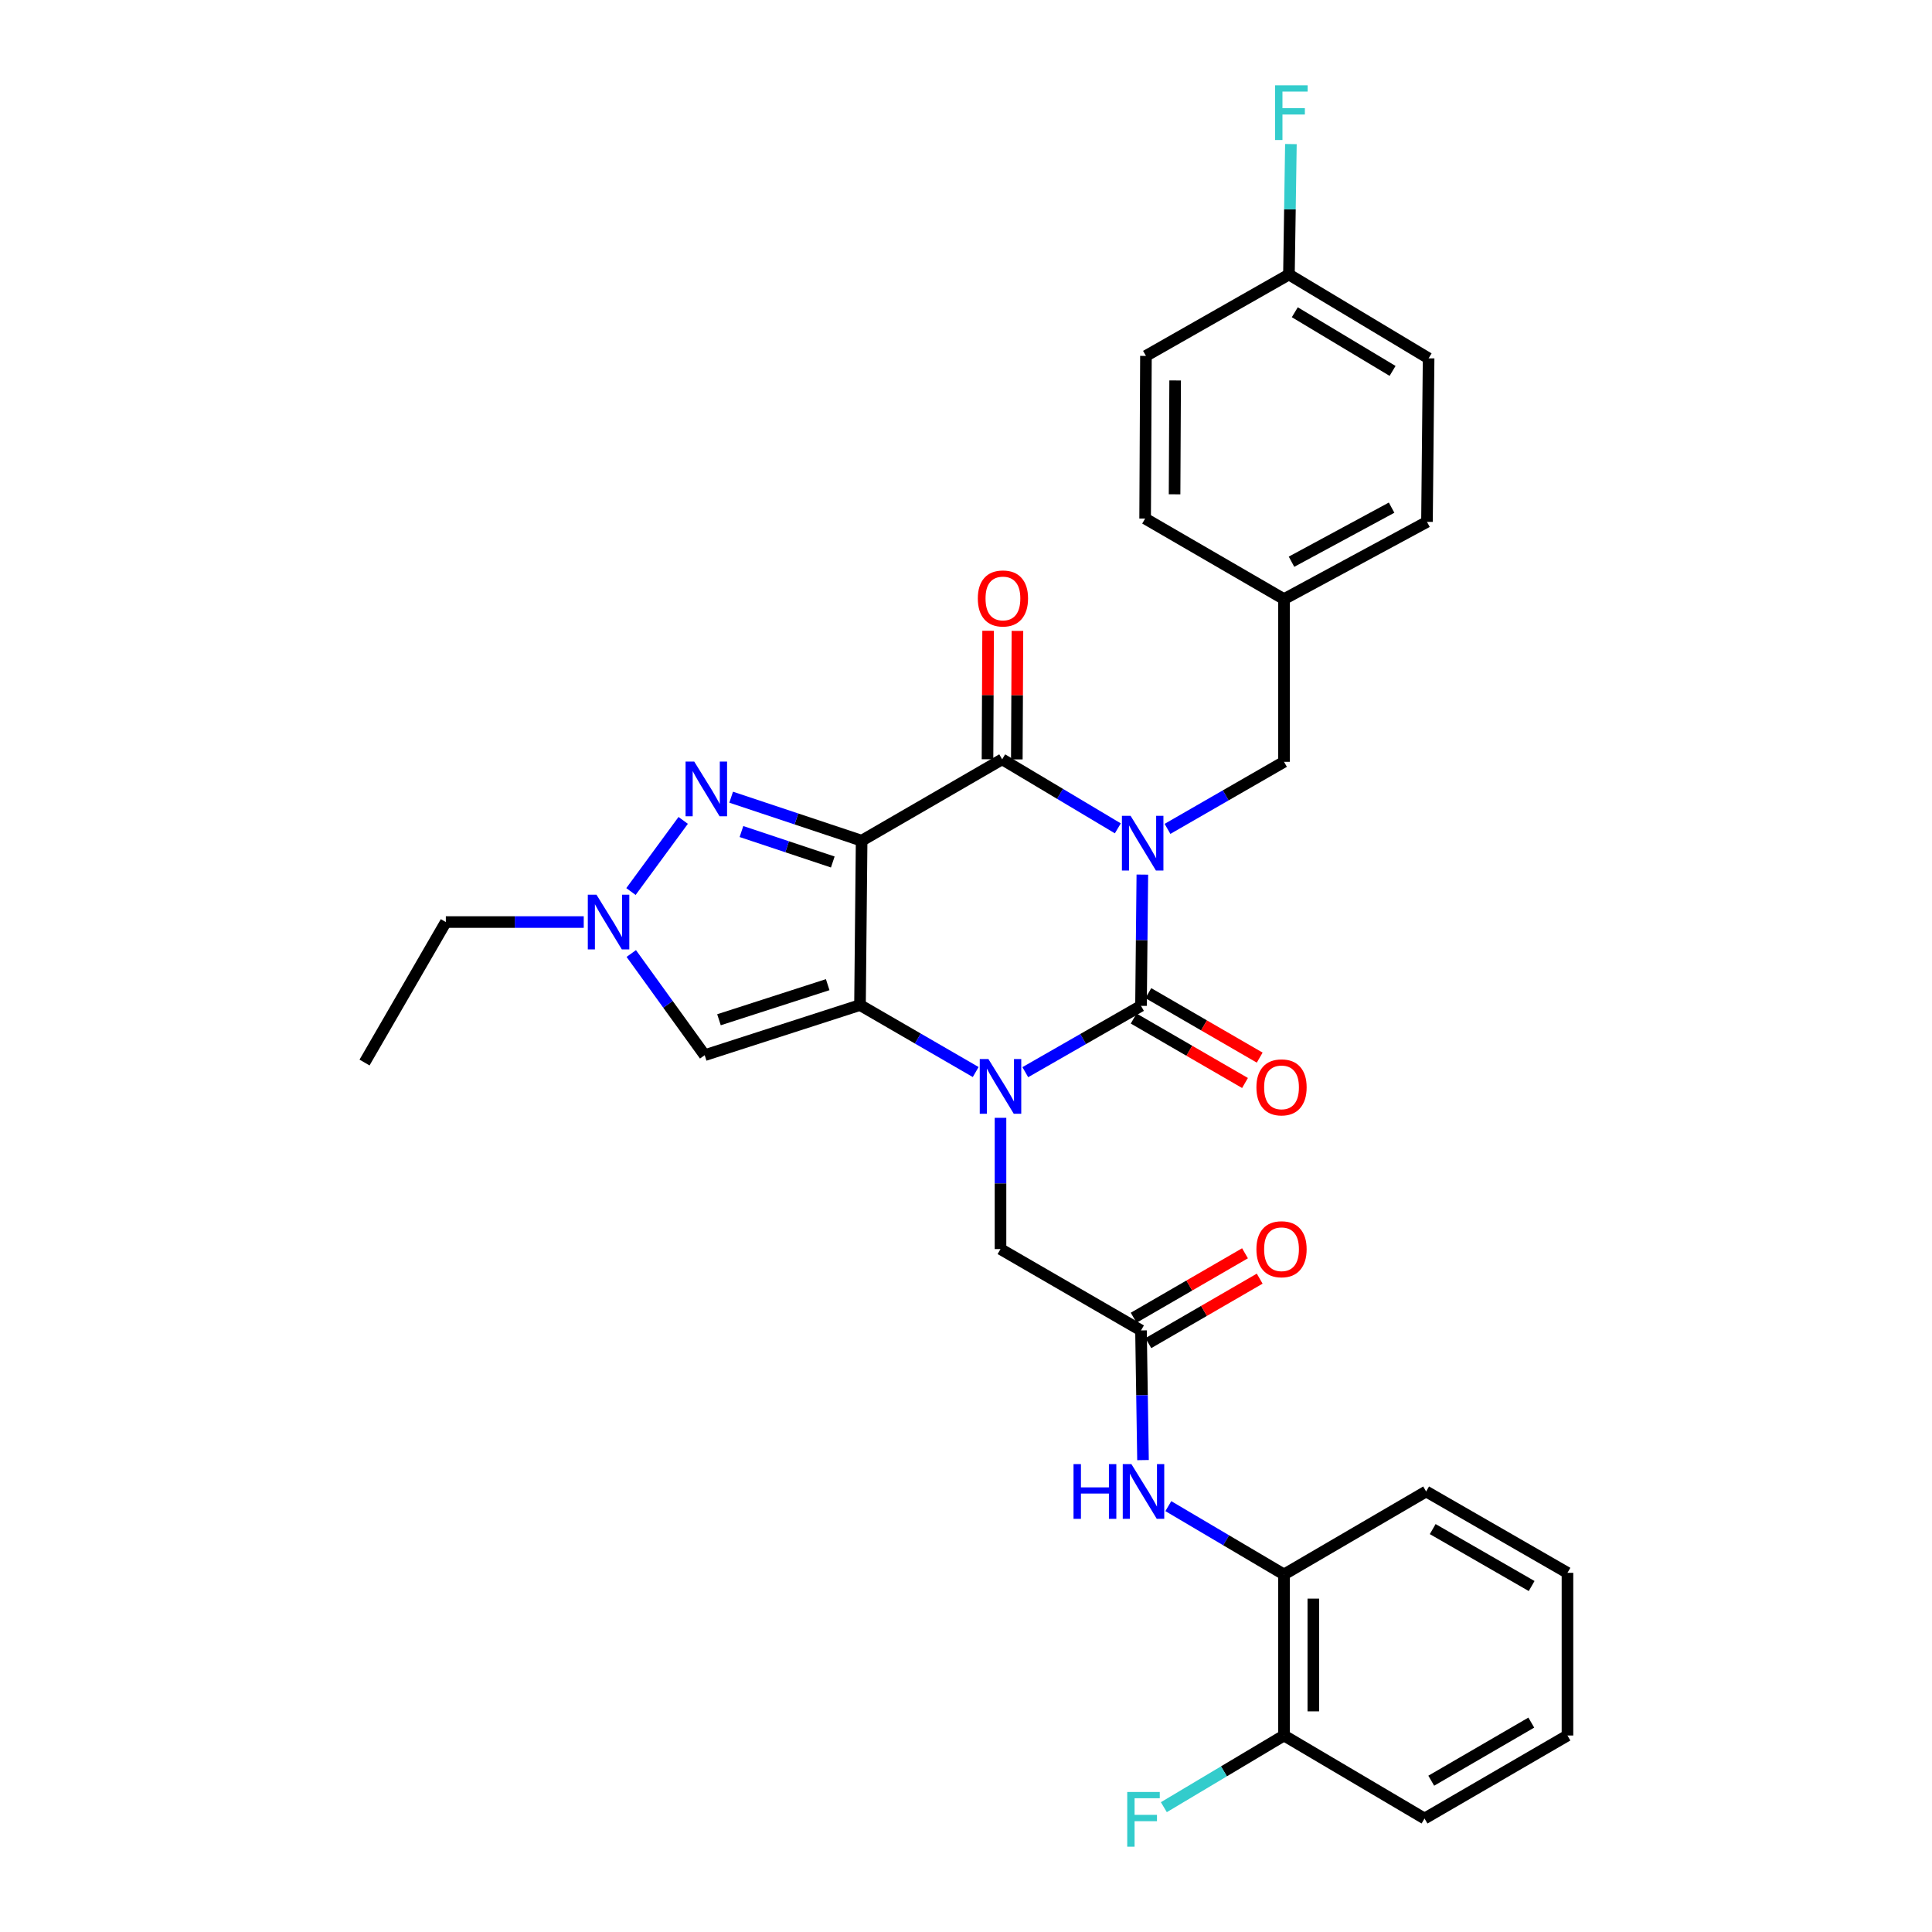 <?xml version='1.0' encoding='iso-8859-1'?>
<svg version='1.1' baseProfile='full'
              xmlns='http://www.w3.org/2000/svg'
                      xmlns:rdkit='http://www.rdkit.org/xml'
                      xmlns:xlink='http://www.w3.org/1999/xlink'
                  xml:space='preserve'
width='1000px' height='1000px' viewBox='0 0 1000 1000'>
<!-- END OF HEADER -->
<rect style='opacity:1.0;fill:#FFFFFF;stroke:none' width='1000' height='1000' x='0' y='0'> </rect>
<path class='bond-3' d='M 591.277,452.689 L 590.93,486.657' style='fill:none;fill-rule:evenodd;stroke:#0000FF;stroke-width:6px;stroke-linecap:butt;stroke-linejoin:miter;stroke-opacity:1' />
<path class='bond-3' d='M 590.93,486.657 L 590.583,520.624' style='fill:none;fill-rule:evenodd;stroke:#000000;stroke-width:6px;stroke-linecap:butt;stroke-linejoin:miter;stroke-opacity:1' />
<path class='bond-4' d='M 578.586,428.752 L 548.652,410.889' style='fill:none;fill-rule:evenodd;stroke:#0000FF;stroke-width:6px;stroke-linecap:butt;stroke-linejoin:miter;stroke-opacity:1' />
<path class='bond-4' d='M 548.652,410.889 L 518.719,393.026' style='fill:none;fill-rule:evenodd;stroke:#000000;stroke-width:6px;stroke-linecap:butt;stroke-linejoin:miter;stroke-opacity:1' />
<path class='bond-10' d='M 604.293,429.028 L 634.445,411.672' style='fill:none;fill-rule:evenodd;stroke:#0000FF;stroke-width:6px;stroke-linecap:butt;stroke-linejoin:miter;stroke-opacity:1' />
<path class='bond-10' d='M 634.445,411.672 L 664.597,394.316' style='fill:none;fill-rule:evenodd;stroke:#000000;stroke-width:6px;stroke-linecap:butt;stroke-linejoin:miter;stroke-opacity:1' />
<path class='bond-0' d='M 445.977,435.151 L 518.719,393.026' style='fill:none;fill-rule:evenodd;stroke:#000000;stroke-width:6px;stroke-linecap:butt;stroke-linejoin:miter;stroke-opacity:1' />
<path class='bond-1' d='M 445.977,435.151 L 445.134,520.211' style='fill:none;fill-rule:evenodd;stroke:#000000;stroke-width:6px;stroke-linecap:butt;stroke-linejoin:miter;stroke-opacity:1' />
<path class='bond-5' d='M 445.977,435.151 L 412.212,423.889' style='fill:none;fill-rule:evenodd;stroke:#000000;stroke-width:6px;stroke-linecap:butt;stroke-linejoin:miter;stroke-opacity:1' />
<path class='bond-5' d='M 412.212,423.889 L 378.447,412.627' style='fill:none;fill-rule:evenodd;stroke:#0000FF;stroke-width:6px;stroke-linecap:butt;stroke-linejoin:miter;stroke-opacity:1' />
<path class='bond-5' d='M 431.046,446.17 L 407.41,438.286' style='fill:none;fill-rule:evenodd;stroke:#000000;stroke-width:6px;stroke-linecap:butt;stroke-linejoin:miter;stroke-opacity:1' />
<path class='bond-5' d='M 407.41,438.286 L 383.775,430.403' style='fill:none;fill-rule:evenodd;stroke:#0000FF;stroke-width:6px;stroke-linecap:butt;stroke-linejoin:miter;stroke-opacity:1' />
<path class='bond-6' d='M 445.134,520.211 L 364.746,546.156' style='fill:none;fill-rule:evenodd;stroke:#000000;stroke-width:6px;stroke-linecap:butt;stroke-linejoin:miter;stroke-opacity:1' />
<path class='bond-6' d='M 428.414,509.659 L 372.142,527.82' style='fill:none;fill-rule:evenodd;stroke:#000000;stroke-width:6px;stroke-linecap:butt;stroke-linejoin:miter;stroke-opacity:1' />
<path class='bond-31' d='M 445.134,520.211 L 475.076,537.548' style='fill:none;fill-rule:evenodd;stroke:#000000;stroke-width:6px;stroke-linecap:butt;stroke-linejoin:miter;stroke-opacity:1' />
<path class='bond-31' d='M 475.076,537.548 L 505.018,554.884' style='fill:none;fill-rule:evenodd;stroke:#0000FF;stroke-width:6px;stroke-linecap:butt;stroke-linejoin:miter;stroke-opacity:1' />
<path class='bond-2' d='M 530.694,554.96 L 560.639,537.792' style='fill:none;fill-rule:evenodd;stroke:#0000FF;stroke-width:6px;stroke-linecap:butt;stroke-linejoin:miter;stroke-opacity:1' />
<path class='bond-2' d='M 560.639,537.792 L 590.583,520.624' style='fill:none;fill-rule:evenodd;stroke:#000000;stroke-width:6px;stroke-linecap:butt;stroke-linejoin:miter;stroke-opacity:1' />
<path class='bond-9' d='M 517.859,578.584 L 517.859,612.552' style='fill:none;fill-rule:evenodd;stroke:#0000FF;stroke-width:6px;stroke-linecap:butt;stroke-linejoin:miter;stroke-opacity:1' />
<path class='bond-9' d='M 517.859,612.552 L 517.859,646.519' style='fill:none;fill-rule:evenodd;stroke:#000000;stroke-width:6px;stroke-linecap:butt;stroke-linejoin:miter;stroke-opacity:1' />
<path class='bond-12' d='M 586.781,527.192 L 615.596,543.874' style='fill:none;fill-rule:evenodd;stroke:#000000;stroke-width:6px;stroke-linecap:butt;stroke-linejoin:miter;stroke-opacity:1' />
<path class='bond-12' d='M 615.596,543.874 L 644.412,560.557' style='fill:none;fill-rule:evenodd;stroke:#FF0000;stroke-width:6px;stroke-linecap:butt;stroke-linejoin:miter;stroke-opacity:1' />
<path class='bond-12' d='M 594.385,514.057 L 623.201,530.74' style='fill:none;fill-rule:evenodd;stroke:#000000;stroke-width:6px;stroke-linecap:butt;stroke-linejoin:miter;stroke-opacity:1' />
<path class='bond-12' d='M 623.201,530.74 L 652.017,547.422' style='fill:none;fill-rule:evenodd;stroke:#FF0000;stroke-width:6px;stroke-linecap:butt;stroke-linejoin:miter;stroke-opacity:1' />
<path class='bond-14' d='M 526.307,393.062 L 526.465,359.81' style='fill:none;fill-rule:evenodd;stroke:#000000;stroke-width:6px;stroke-linecap:butt;stroke-linejoin:miter;stroke-opacity:1' />
<path class='bond-14' d='M 526.465,359.81 L 526.623,326.557' style='fill:none;fill-rule:evenodd;stroke:#FF0000;stroke-width:6px;stroke-linecap:butt;stroke-linejoin:miter;stroke-opacity:1' />
<path class='bond-14' d='M 511.13,392.99 L 511.288,359.737' style='fill:none;fill-rule:evenodd;stroke:#000000;stroke-width:6px;stroke-linecap:butt;stroke-linejoin:miter;stroke-opacity:1' />
<path class='bond-14' d='M 511.288,359.737 L 511.446,326.485' style='fill:none;fill-rule:evenodd;stroke:#FF0000;stroke-width:6px;stroke-linecap:butt;stroke-linejoin:miter;stroke-opacity:1' />
<path class='bond-7' d='M 353.622,424.635 L 326.585,461.459' style='fill:none;fill-rule:evenodd;stroke:#0000FF;stroke-width:6px;stroke-linecap:butt;stroke-linejoin:miter;stroke-opacity:1' />
<path class='bond-33' d='M 364.746,546.156 L 345.747,519.846' style='fill:none;fill-rule:evenodd;stroke:#000000;stroke-width:6px;stroke-linecap:butt;stroke-linejoin:miter;stroke-opacity:1' />
<path class='bond-33' d='M 345.747,519.846 L 326.749,493.536' style='fill:none;fill-rule:evenodd;stroke:#0000FF;stroke-width:6px;stroke-linecap:butt;stroke-linejoin:miter;stroke-opacity:1' />
<path class='bond-21' d='M 302.144,477.251 L 266.454,477.251' style='fill:none;fill-rule:evenodd;stroke:#0000FF;stroke-width:6px;stroke-linecap:butt;stroke-linejoin:miter;stroke-opacity:1' />
<path class='bond-21' d='M 266.454,477.251 L 230.764,477.251' style='fill:none;fill-rule:evenodd;stroke:#000000;stroke-width:6px;stroke-linecap:butt;stroke-linejoin:miter;stroke-opacity:1' />
<path class='bond-8' d='M 590.583,688.628 L 517.859,646.519' style='fill:none;fill-rule:evenodd;stroke:#000000;stroke-width:6px;stroke-linecap:butt;stroke-linejoin:miter;stroke-opacity:1' />
<path class='bond-11' d='M 590.583,688.628 L 591.102,722.184' style='fill:none;fill-rule:evenodd;stroke:#000000;stroke-width:6px;stroke-linecap:butt;stroke-linejoin:miter;stroke-opacity:1' />
<path class='bond-11' d='M 591.102,722.184 L 591.621,755.74' style='fill:none;fill-rule:evenodd;stroke:#0000FF;stroke-width:6px;stroke-linecap:butt;stroke-linejoin:miter;stroke-opacity:1' />
<path class='bond-15' d='M 594.385,695.195 L 623.201,678.512' style='fill:none;fill-rule:evenodd;stroke:#000000;stroke-width:6px;stroke-linecap:butt;stroke-linejoin:miter;stroke-opacity:1' />
<path class='bond-15' d='M 623.201,678.512 L 652.017,661.829' style='fill:none;fill-rule:evenodd;stroke:#FF0000;stroke-width:6px;stroke-linecap:butt;stroke-linejoin:miter;stroke-opacity:1' />
<path class='bond-15' d='M 586.781,682.06 L 615.596,665.377' style='fill:none;fill-rule:evenodd;stroke:#000000;stroke-width:6px;stroke-linecap:butt;stroke-linejoin:miter;stroke-opacity:1' />
<path class='bond-15' d='M 615.596,665.377 L 644.412,648.695' style='fill:none;fill-rule:evenodd;stroke:#FF0000;stroke-width:6px;stroke-linecap:butt;stroke-linejoin:miter;stroke-opacity:1' />
<path class='bond-17' d='M 664.597,394.316 L 664.597,310.099' style='fill:none;fill-rule:evenodd;stroke:#000000;stroke-width:6px;stroke-linecap:butt;stroke-linejoin:miter;stroke-opacity:1' />
<path class='bond-13' d='M 604.724,779.575 L 634.661,797.255' style='fill:none;fill-rule:evenodd;stroke:#0000FF;stroke-width:6px;stroke-linecap:butt;stroke-linejoin:miter;stroke-opacity:1' />
<path class='bond-13' d='M 634.661,797.255 L 664.597,814.936' style='fill:none;fill-rule:evenodd;stroke:#000000;stroke-width:6px;stroke-linecap:butt;stroke-linejoin:miter;stroke-opacity:1' />
<path class='bond-16' d='M 664.597,814.936 L 664.597,898.293' style='fill:none;fill-rule:evenodd;stroke:#000000;stroke-width:6px;stroke-linecap:butt;stroke-linejoin:miter;stroke-opacity:1' />
<path class='bond-16' d='M 679.774,827.44 L 679.774,885.789' style='fill:none;fill-rule:evenodd;stroke:#000000;stroke-width:6px;stroke-linecap:butt;stroke-linejoin:miter;stroke-opacity:1' />
<path class='bond-26' d='M 664.597,814.936 L 738.165,771.984' style='fill:none;fill-rule:evenodd;stroke:#000000;stroke-width:6px;stroke-linecap:butt;stroke-linejoin:miter;stroke-opacity:1' />
<path class='bond-19' d='M 664.597,898.293 L 633.504,916.844' style='fill:none;fill-rule:evenodd;stroke:#000000;stroke-width:6px;stroke-linecap:butt;stroke-linejoin:miter;stroke-opacity:1' />
<path class='bond-19' d='M 633.504,916.844 L 602.41,935.396' style='fill:none;fill-rule:evenodd;stroke:#33CCCC;stroke-width:6px;stroke-linecap:butt;stroke-linejoin:miter;stroke-opacity:1' />
<path class='bond-27' d='M 664.597,898.293 L 737.338,941.261' style='fill:none;fill-rule:evenodd;stroke:#000000;stroke-width:6px;stroke-linecap:butt;stroke-linejoin:miter;stroke-opacity:1' />
<path class='bond-22' d='M 664.597,310.099 L 592.716,268.404' style='fill:none;fill-rule:evenodd;stroke:#000000;stroke-width:6px;stroke-linecap:butt;stroke-linejoin:miter;stroke-opacity:1' />
<path class='bond-23' d='M 664.597,310.099 L 738.603,270.116' style='fill:none;fill-rule:evenodd;stroke:#000000;stroke-width:6px;stroke-linecap:butt;stroke-linejoin:miter;stroke-opacity:1' />
<path class='bond-23' d='M 668.484,290.749 L 720.288,262.76' style='fill:none;fill-rule:evenodd;stroke:#000000;stroke-width:6px;stroke-linecap:butt;stroke-linejoin:miter;stroke-opacity:1' />
<path class='bond-18' d='M 667.152,142.096 L 739.446,185.477' style='fill:none;fill-rule:evenodd;stroke:#000000;stroke-width:6px;stroke-linecap:butt;stroke-linejoin:miter;stroke-opacity:1' />
<path class='bond-18' d='M 670.187,161.617 L 720.793,191.984' style='fill:none;fill-rule:evenodd;stroke:#000000;stroke-width:6px;stroke-linecap:butt;stroke-linejoin:miter;stroke-opacity:1' />
<path class='bond-20' d='M 667.152,142.096 L 667.662,108.334' style='fill:none;fill-rule:evenodd;stroke:#000000;stroke-width:6px;stroke-linecap:butt;stroke-linejoin:miter;stroke-opacity:1' />
<path class='bond-20' d='M 667.662,108.334 L 668.171,74.572' style='fill:none;fill-rule:evenodd;stroke:#33CCCC;stroke-width:6px;stroke-linecap:butt;stroke-linejoin:miter;stroke-opacity:1' />
<path class='bond-32' d='M 667.152,142.096 L 593.138,184.212' style='fill:none;fill-rule:evenodd;stroke:#000000;stroke-width:6px;stroke-linecap:butt;stroke-linejoin:miter;stroke-opacity:1' />
<path class='bond-28' d='M 230.764,477.251 L 188.681,549.967' style='fill:none;fill-rule:evenodd;stroke:#000000;stroke-width:6px;stroke-linecap:butt;stroke-linejoin:miter;stroke-opacity:1' />
<path class='bond-24' d='M 592.716,268.404 L 593.138,184.212' style='fill:none;fill-rule:evenodd;stroke:#000000;stroke-width:6px;stroke-linecap:butt;stroke-linejoin:miter;stroke-opacity:1' />
<path class='bond-24' d='M 607.956,255.851 L 608.251,196.917' style='fill:none;fill-rule:evenodd;stroke:#000000;stroke-width:6px;stroke-linecap:butt;stroke-linejoin:miter;stroke-opacity:1' />
<path class='bond-25' d='M 738.603,270.116 L 739.446,185.477' style='fill:none;fill-rule:evenodd;stroke:#000000;stroke-width:6px;stroke-linecap:butt;stroke-linejoin:miter;stroke-opacity:1' />
<path class='bond-29' d='M 738.165,771.984 L 811.319,814.093' style='fill:none;fill-rule:evenodd;stroke:#000000;stroke-width:6px;stroke-linecap:butt;stroke-linejoin:miter;stroke-opacity:1' />
<path class='bond-29' d='M 741.566,791.454 L 792.774,820.93' style='fill:none;fill-rule:evenodd;stroke:#000000;stroke-width:6px;stroke-linecap:butt;stroke-linejoin:miter;stroke-opacity:1' />
<path class='bond-34' d='M 737.338,941.261 L 811.319,898.293' style='fill:none;fill-rule:evenodd;stroke:#000000;stroke-width:6px;stroke-linecap:butt;stroke-linejoin:miter;stroke-opacity:1' />
<path class='bond-34' d='M 740.813,921.692 L 792.599,891.614' style='fill:none;fill-rule:evenodd;stroke:#000000;stroke-width:6px;stroke-linecap:butt;stroke-linejoin:miter;stroke-opacity:1' />
<path class='bond-30' d='M 811.319,814.093 L 811.319,898.293' style='fill:none;fill-rule:evenodd;stroke:#000000;stroke-width:6px;stroke-linecap:butt;stroke-linejoin:miter;stroke-opacity:1' />
<path  class='atom-0' d='M 585.183 422.264
L 594.463 437.264
Q 595.383 438.744, 596.863 441.424
Q 598.343 444.104, 598.423 444.264
L 598.423 422.264
L 602.183 422.264
L 602.183 450.584
L 598.303 450.584
L 588.343 434.184
Q 587.183 432.264, 585.943 430.064
Q 584.743 427.864, 584.383 427.184
L 584.383 450.584
L 580.703 450.584
L 580.703 422.264
L 585.183 422.264
' fill='#0000FF'/>
<path  class='atom-3' d='M 511.599 548.159
L 520.879 563.159
Q 521.799 564.639, 523.279 567.319
Q 524.759 569.999, 524.839 570.159
L 524.839 548.159
L 528.599 548.159
L 528.599 576.479
L 524.719 576.479
L 514.759 560.079
Q 513.599 558.159, 512.359 555.959
Q 511.159 553.759, 510.799 553.079
L 510.799 576.479
L 507.119 576.479
L 507.119 548.159
L 511.599 548.159
' fill='#0000FF'/>
<path  class='atom-6' d='M 359.329 394.178
L 368.609 409.178
Q 369.529 410.658, 371.009 413.338
Q 372.489 416.018, 372.569 416.178
L 372.569 394.178
L 376.329 394.178
L 376.329 422.498
L 372.449 422.498
L 362.489 406.098
Q 361.329 404.178, 360.089 401.978
Q 358.889 399.778, 358.529 399.098
L 358.529 422.498
L 354.849 422.498
L 354.849 394.178
L 359.329 394.178
' fill='#0000FF'/>
<path  class='atom-8' d='M 308.73 463.091
L 318.01 478.091
Q 318.93 479.571, 320.41 482.251
Q 321.89 484.931, 321.97 485.091
L 321.97 463.091
L 325.73 463.091
L 325.73 491.411
L 321.85 491.411
L 311.89 475.011
Q 310.73 473.091, 309.49 470.891
Q 308.29 468.691, 307.93 468.011
L 307.93 491.411
L 304.25 491.411
L 304.25 463.091
L 308.73 463.091
' fill='#0000FF'/>
<path  class='atom-12' d='M 555.653 757.824
L 559.493 757.824
L 559.493 769.864
L 573.973 769.864
L 573.973 757.824
L 577.813 757.824
L 577.813 786.144
L 573.973 786.144
L 573.973 773.064
L 559.493 773.064
L 559.493 786.144
L 555.653 786.144
L 555.653 757.824
' fill='#0000FF'/>
<path  class='atom-12' d='M 585.613 757.824
L 594.893 772.824
Q 595.813 774.304, 597.293 776.984
Q 598.773 779.664, 598.853 779.824
L 598.853 757.824
L 602.613 757.824
L 602.613 786.144
L 598.733 786.144
L 588.773 769.744
Q 587.613 767.824, 586.373 765.624
Q 585.173 763.424, 584.813 762.744
L 584.813 786.144
L 581.133 786.144
L 581.133 757.824
L 585.613 757.824
' fill='#0000FF'/>
<path  class='atom-13' d='M 650.315 562.813
Q 650.315 556.013, 653.675 552.213
Q 657.035 548.413, 663.315 548.413
Q 669.595 548.413, 672.955 552.213
Q 676.315 556.013, 676.315 562.813
Q 676.315 569.693, 672.915 573.613
Q 669.515 577.493, 663.315 577.493
Q 657.075 577.493, 653.675 573.613
Q 650.315 569.733, 650.315 562.813
M 663.315 574.293
Q 667.635 574.293, 669.955 571.413
Q 672.315 568.493, 672.315 562.813
Q 672.315 557.253, 669.955 554.453
Q 667.635 551.613, 663.315 551.613
Q 658.995 551.613, 656.635 554.413
Q 654.315 557.213, 654.315 562.813
Q 654.315 568.533, 656.635 571.413
Q 658.995 574.293, 663.315 574.293
' fill='#FF0000'/>
<path  class='atom-15' d='M 506.115 309.758
Q 506.115 302.958, 509.475 299.158
Q 512.835 295.358, 519.115 295.358
Q 525.395 295.358, 528.755 299.158
Q 532.115 302.958, 532.115 309.758
Q 532.115 316.638, 528.715 320.558
Q 525.315 324.438, 519.115 324.438
Q 512.875 324.438, 509.475 320.558
Q 506.115 316.678, 506.115 309.758
M 519.115 321.238
Q 523.435 321.238, 525.755 318.358
Q 528.115 315.438, 528.115 309.758
Q 528.115 304.198, 525.755 301.398
Q 523.435 298.558, 519.115 298.558
Q 514.795 298.558, 512.435 301.358
Q 510.115 304.158, 510.115 309.758
Q 510.115 315.478, 512.435 318.358
Q 514.795 321.238, 519.115 321.238
' fill='#FF0000'/>
<path  class='atom-16' d='M 650.315 646.599
Q 650.315 639.799, 653.675 635.999
Q 657.035 632.199, 663.315 632.199
Q 669.595 632.199, 672.955 635.999
Q 676.315 639.799, 676.315 646.599
Q 676.315 653.479, 672.915 657.399
Q 669.515 661.279, 663.315 661.279
Q 657.075 661.279, 653.675 657.399
Q 650.315 653.519, 650.315 646.599
M 663.315 658.079
Q 667.635 658.079, 669.955 655.199
Q 672.315 652.279, 672.315 646.599
Q 672.315 641.039, 669.955 638.239
Q 667.635 635.399, 663.315 635.399
Q 658.995 635.399, 656.635 638.199
Q 654.315 640.999, 654.315 646.599
Q 654.315 652.319, 656.635 655.199
Q 658.995 658.079, 663.315 658.079
' fill='#FF0000'/>
<path  class='atom-20' d='M 583.453 927.523
L 600.293 927.523
L 600.293 930.763
L 587.253 930.763
L 587.253 939.363
L 598.853 939.363
L 598.853 942.643
L 587.253 942.643
L 587.253 955.843
L 583.453 955.843
L 583.453 927.523
' fill='#33CCCC'/>
<path  class='atom-21' d='M 659.997 44.157
L 676.837 44.157
L 676.837 47.397
L 663.797 47.397
L 663.797 55.997
L 675.397 55.997
L 675.397 59.277
L 663.797 59.277
L 663.797 72.477
L 659.997 72.477
L 659.997 44.157
' fill='#33CCCC'/>
</svg>

